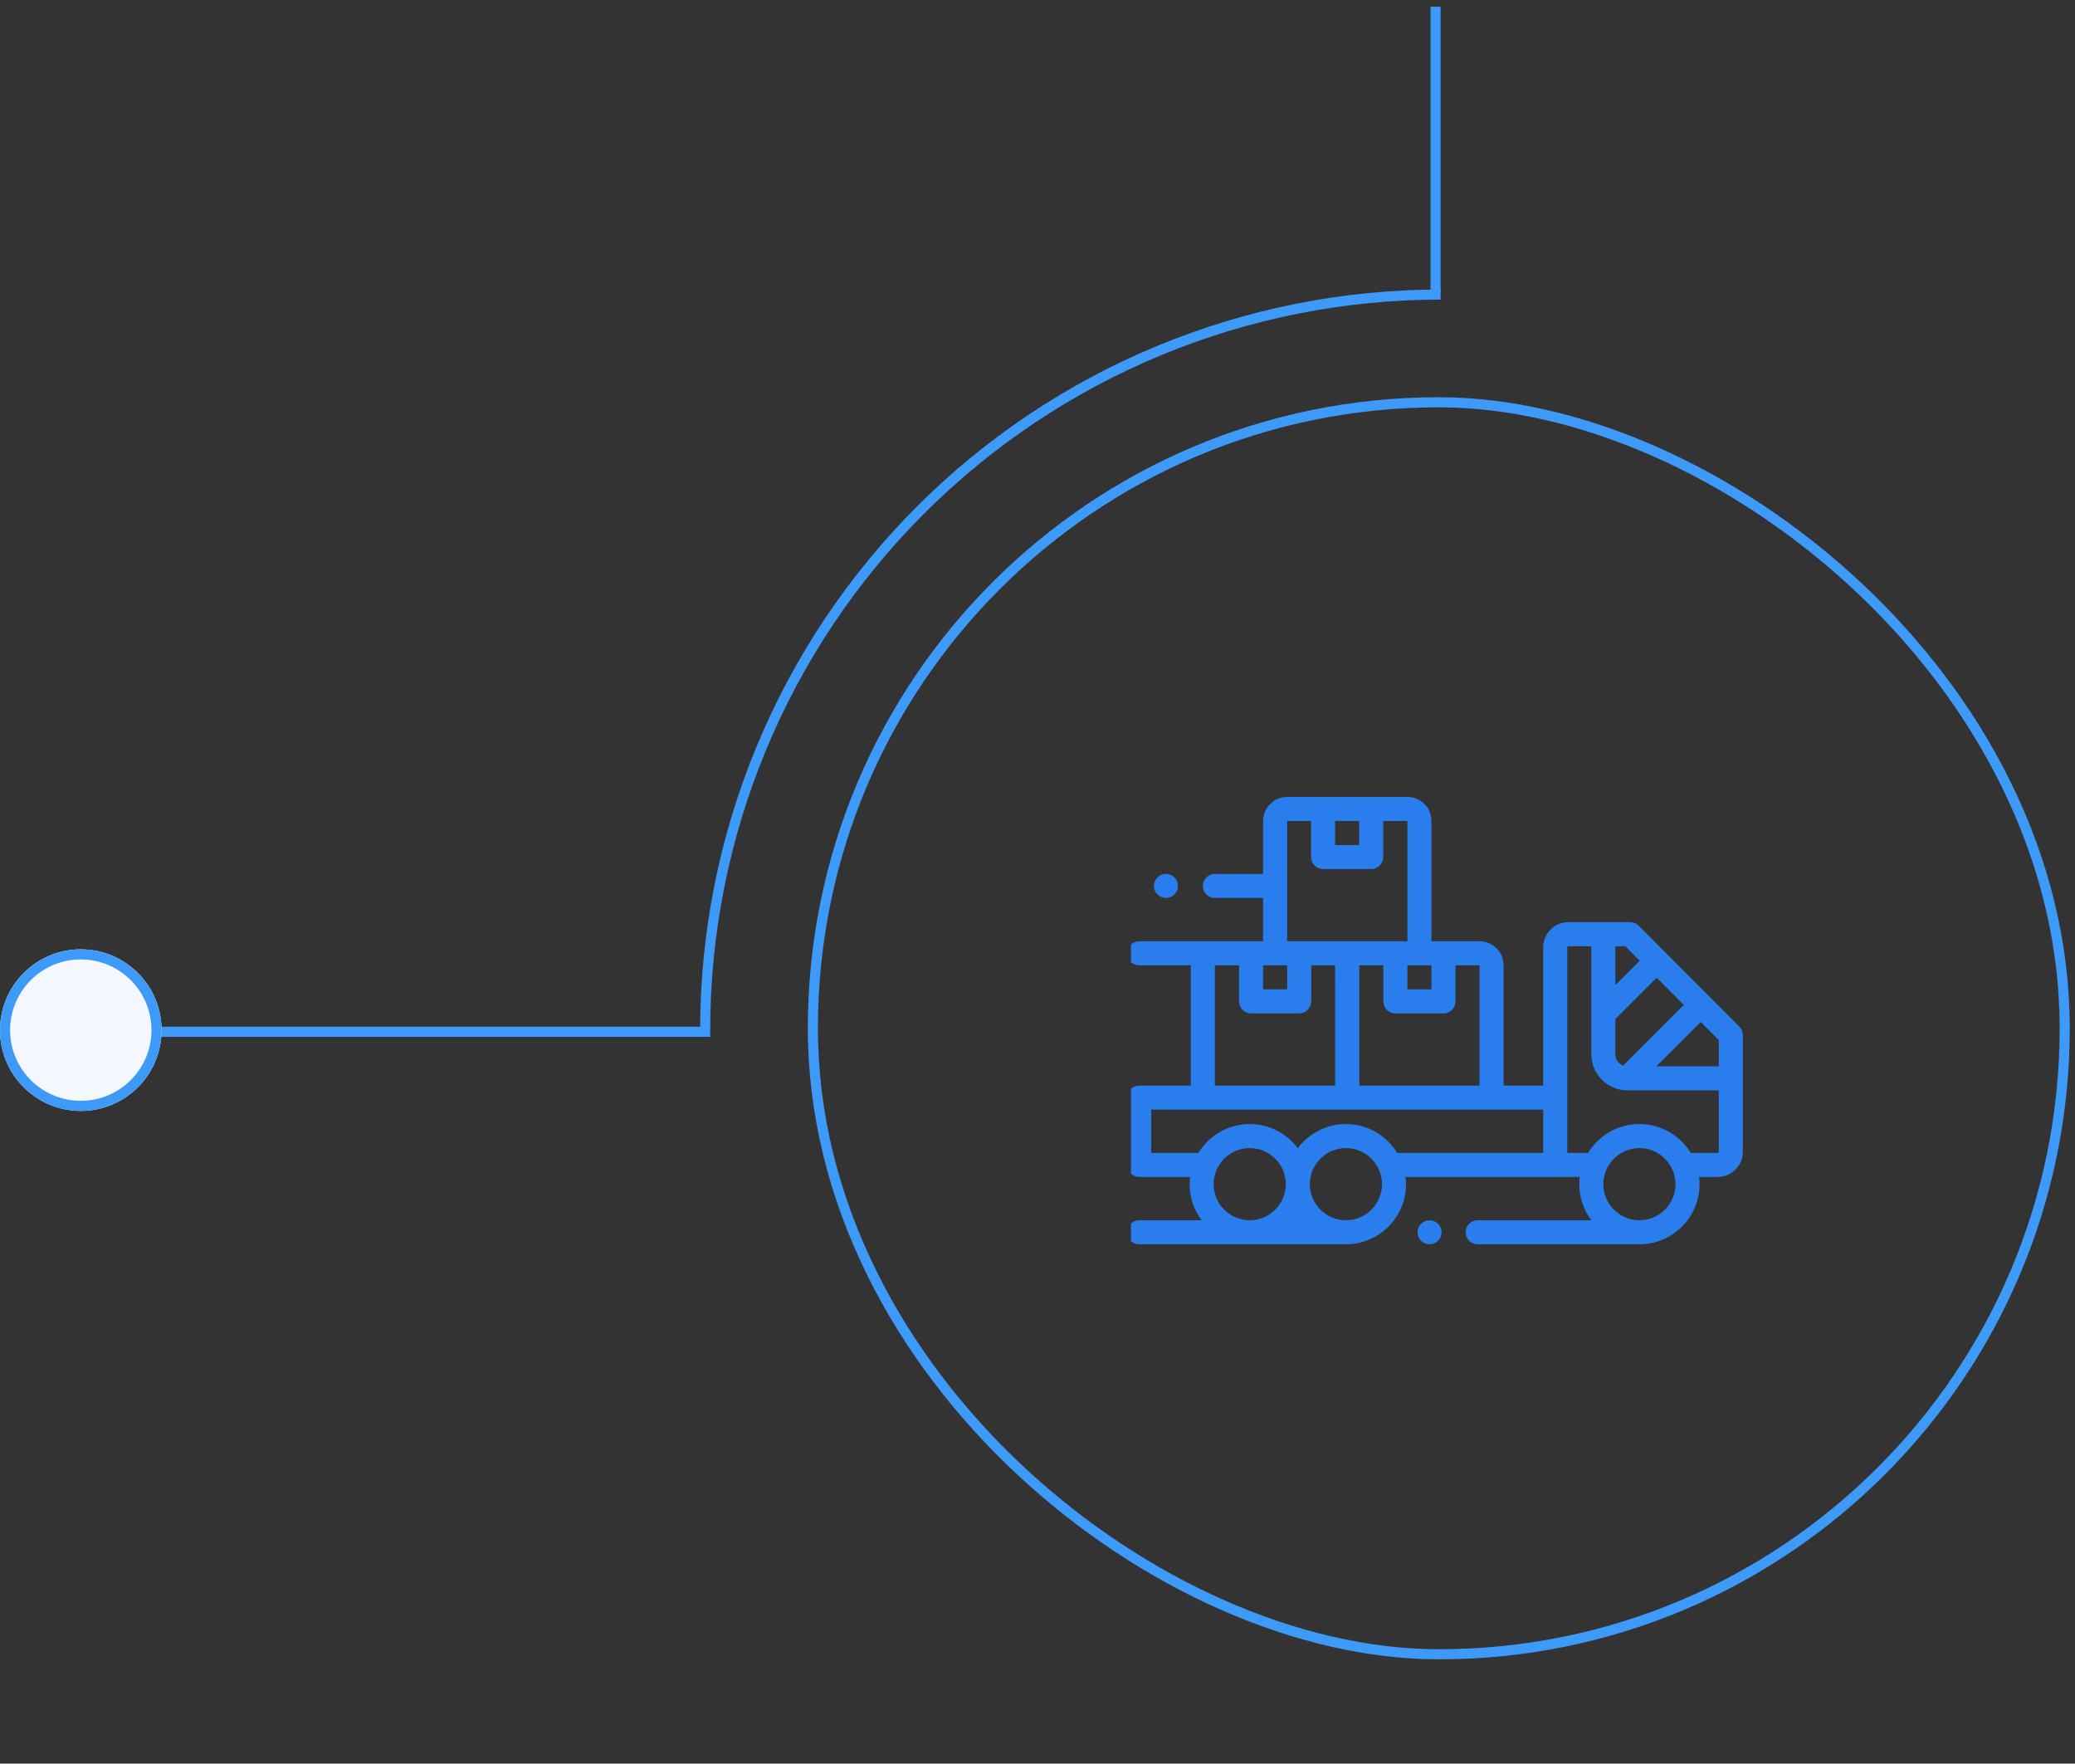 <svg width="273" height="232" viewBox="0 0 273 232" fill="none" xmlns="http://www.w3.org/2000/svg">
    <rect x="0" y="0" width="273" height="232" fill="#333333" stroke="none"/>
    <g clip-path="url(#clip0_13971_2681)">
        <path fill-rule="evenodd" clip-rule="evenodd" d="M189.538 38.468V0.885L188.209 0.885V38.468H189.538Z" fill="#3E9AF8"/>
        <path d="M189.538 38.084C176.744 38.084 164.075 40.604 152.255 45.5C140.434 50.396 129.694 57.572 120.647 66.619C111.6 75.666 104.424 86.406 99.528 98.227C94.632 110.047 92.112 122.716 92.112 135.51H93.439C93.439 122.89 95.925 110.394 100.754 98.734C105.584 87.075 112.662 76.481 121.586 67.558C130.51 58.634 141.103 51.556 152.763 46.726C164.422 41.897 176.918 39.411 189.538 39.411V38.084Z" fill="#3E9AF8"/>
        <path fill-rule="evenodd" clip-rule="evenodd" d="M93.44 135.067L20.814 135.067L20.814 136.395L93.44 136.396L93.44 135.067Z" fill="#3E9AF8"/>
        <path d="M10.628 146.138C16.498 146.138 21.257 141.379 21.257 135.51C21.257 129.64 16.498 124.881 10.628 124.881C4.758 124.881 0 129.64 0 135.51C0 141.379 4.758 146.138 10.628 146.138Z" fill="#F4F8FE"/>
        <path fill-rule="evenodd" clip-rule="evenodd" d="M19.928 135.51C19.928 140.646 15.764 144.809 10.628 144.809C5.492 144.809 1.329 140.646 1.329 135.51C1.329 130.374 5.492 126.21 10.628 126.21C15.764 126.21 19.928 130.374 19.928 135.51ZM21.257 135.51C21.257 141.379 16.498 146.138 10.628 146.138C4.758 146.138 0 141.379 0 135.51C0 129.64 4.758 124.881 10.628 124.881C16.498 124.881 21.257 129.64 21.257 135.51Z" fill="#3E9AF8"/>
        <rect x="0.664" y="0.664" width="164.698" height="164.698" rx="82.349" transform="matrix(0 1 1 0 106.283 52.255)" stroke="#3E9AF8" stroke-width="1.329"/>
        <g clip-path="url(#clip1_13971_2681)">
            <path d="M228.834 135.04L215.598 121.772C215.301 121.474 214.898 121.307 214.478 121.307H206.347C204.521 121.307 203.034 122.793 203.034 124.619V142.802H197.824V126.982C197.824 125.237 196.404 123.818 194.66 123.818H188.331V107.998C188.331 106.253 186.912 104.833 185.167 104.833H169.347C167.602 104.833 166.183 106.253 166.183 107.998V114.958H159.835C158.961 114.958 158.253 115.667 158.253 116.541C158.253 117.414 158.961 118.123 159.835 118.123H166.183V123.818H149.878C149.004 123.818 148.296 124.526 148.296 125.4C148.296 126.274 149.004 126.982 149.878 126.982H156.671V142.802H149.878C149.004 142.802 148.296 143.51 148.296 144.384V153.244C148.296 154.117 149.004 154.826 149.878 154.826H156.568C156.531 155.137 156.51 155.454 156.51 155.775C156.51 157.554 157.101 159.198 158.096 160.521H149.878C149.004 160.521 148.296 161.229 148.296 162.103C148.296 162.977 149.004 163.685 149.878 163.685H177.076C181.438 163.685 184.986 160.137 184.986 155.775C184.986 155.454 184.965 155.137 184.927 154.826H207.839C207.802 155.137 207.781 155.454 207.781 155.775C207.781 157.554 208.371 159.198 209.367 160.521H194.412C193.539 160.521 192.83 161.229 192.83 162.103C192.83 162.977 193.539 163.685 194.412 163.685H215.691C220.052 163.685 223.601 160.137 223.601 155.775C223.601 155.454 223.579 155.137 223.542 154.826H225.984C227.81 154.826 229.296 153.34 229.296 151.513V136.158C229.296 135.739 229.13 135.337 228.834 135.04ZM226.132 140.271H217.928L220.846 137.354L223.763 134.437L226.132 136.812V140.271ZM212.527 138.689V134.058L217.962 128.622L221.528 132.196L213.555 140.169C212.955 139.944 212.527 139.366 212.527 138.689ZM215.728 126.382L212.527 129.583V124.471H213.821L215.728 126.382ZM194.661 142.802H194.66H178.839V126.982H182.003V131.728C182.003 132.602 182.712 133.31 183.585 133.31H189.913C190.787 133.31 191.495 132.602 191.495 131.728V126.982H194.66L194.661 142.802ZM185.167 126.982H188.331V130.146H185.167V126.982ZM178.819 107.998V111.162H175.655V107.998H178.819ZM169.347 107.998H172.491V112.744C172.491 113.617 173.2 114.326 174.073 114.326H180.401C181.275 114.326 181.984 113.617 181.984 112.744V107.998H185.167L185.169 123.818H185.167H169.347V107.998ZM169.347 126.982V130.146H166.183V126.982H169.347ZM159.835 126.982H163.019V131.728C163.019 132.602 163.728 133.31 164.601 133.31H170.929C171.803 133.31 172.511 132.602 172.511 131.728V126.982H175.655L175.657 142.802H175.655H159.835V126.982ZM159.674 155.775C159.674 153.158 161.803 151.029 164.42 151.029C167.037 151.029 169.166 153.158 169.166 155.775C169.166 158.392 167.037 160.521 164.42 160.521C161.803 160.521 159.674 158.392 159.674 155.775ZM170.748 160.515C170.749 160.517 170.751 160.519 170.752 160.521H170.744C170.745 160.519 170.746 160.517 170.748 160.515ZM177.076 160.521C174.459 160.521 172.33 158.392 172.33 155.775C172.33 153.158 174.459 151.029 177.076 151.029C179.693 151.029 181.822 153.158 181.822 155.775C181.822 158.392 179.693 160.521 177.076 160.521ZM183.83 151.662C182.439 149.386 179.932 147.865 177.076 147.865C174.491 147.865 172.192 149.111 170.748 151.034C169.303 149.111 167.005 147.865 164.42 147.865C161.564 147.865 159.056 149.386 157.666 151.662H151.46V145.966H203.034V151.662H183.83ZM215.691 160.521C213.074 160.521 210.945 158.392 210.945 155.775C210.945 153.158 213.074 151.029 215.691 151.029C218.308 151.029 220.437 153.158 220.437 155.775C220.437 158.392 218.308 160.521 215.691 160.521ZM225.984 151.662H222.445C221.054 149.386 218.547 147.865 215.691 147.865C212.834 147.865 210.327 149.386 208.937 151.662H206.198V124.619C206.198 124.537 206.265 124.47 206.347 124.47H209.363V138.689C209.363 141.306 211.491 143.435 214.109 143.435H226.132V151.513C226.132 151.595 226.065 151.662 225.984 151.662Z" fill="#2A7DEC"/>
            <path d="M188.084 160.521C187.668 160.521 187.26 160.69 186.966 160.984C186.672 161.279 186.502 161.687 186.502 162.103C186.502 162.519 186.672 162.927 186.966 163.222C187.26 163.516 187.668 163.685 188.084 163.685C188.5 163.685 188.909 163.516 189.203 163.222C189.497 162.927 189.666 162.519 189.666 162.103C189.666 161.687 189.497 161.279 189.203 160.984C188.909 160.69 188.5 160.521 188.084 160.521Z" fill="#2A7DEC"/>
            <path d="M153.4 118.123C153.816 118.123 154.224 117.953 154.518 117.659C154.813 117.365 154.982 116.956 154.982 116.541C154.982 116.125 154.813 115.716 154.518 115.422C154.224 115.128 153.816 114.958 153.4 114.958C152.983 114.958 152.574 115.128 152.28 115.422C151.986 115.716 151.818 116.125 151.818 116.541C151.818 116.956 151.986 117.365 152.28 117.659C152.574 117.953 152.983 118.123 153.4 118.123Z" fill="#2A7DEC"/>
        </g>
    </g>
    <defs>
        <clipPath id="clip0_13971_2681">
            <rect width="232" height="273" fill="white" transform="matrix(0 1 1 0 0 0)"/>
        </clipPath>
        <clipPath id="clip1_13971_2681">
            <rect width="81" height="81" fill="white" transform="translate(148.796 94.768)"/>
        </clipPath>
    </defs>
</svg>
